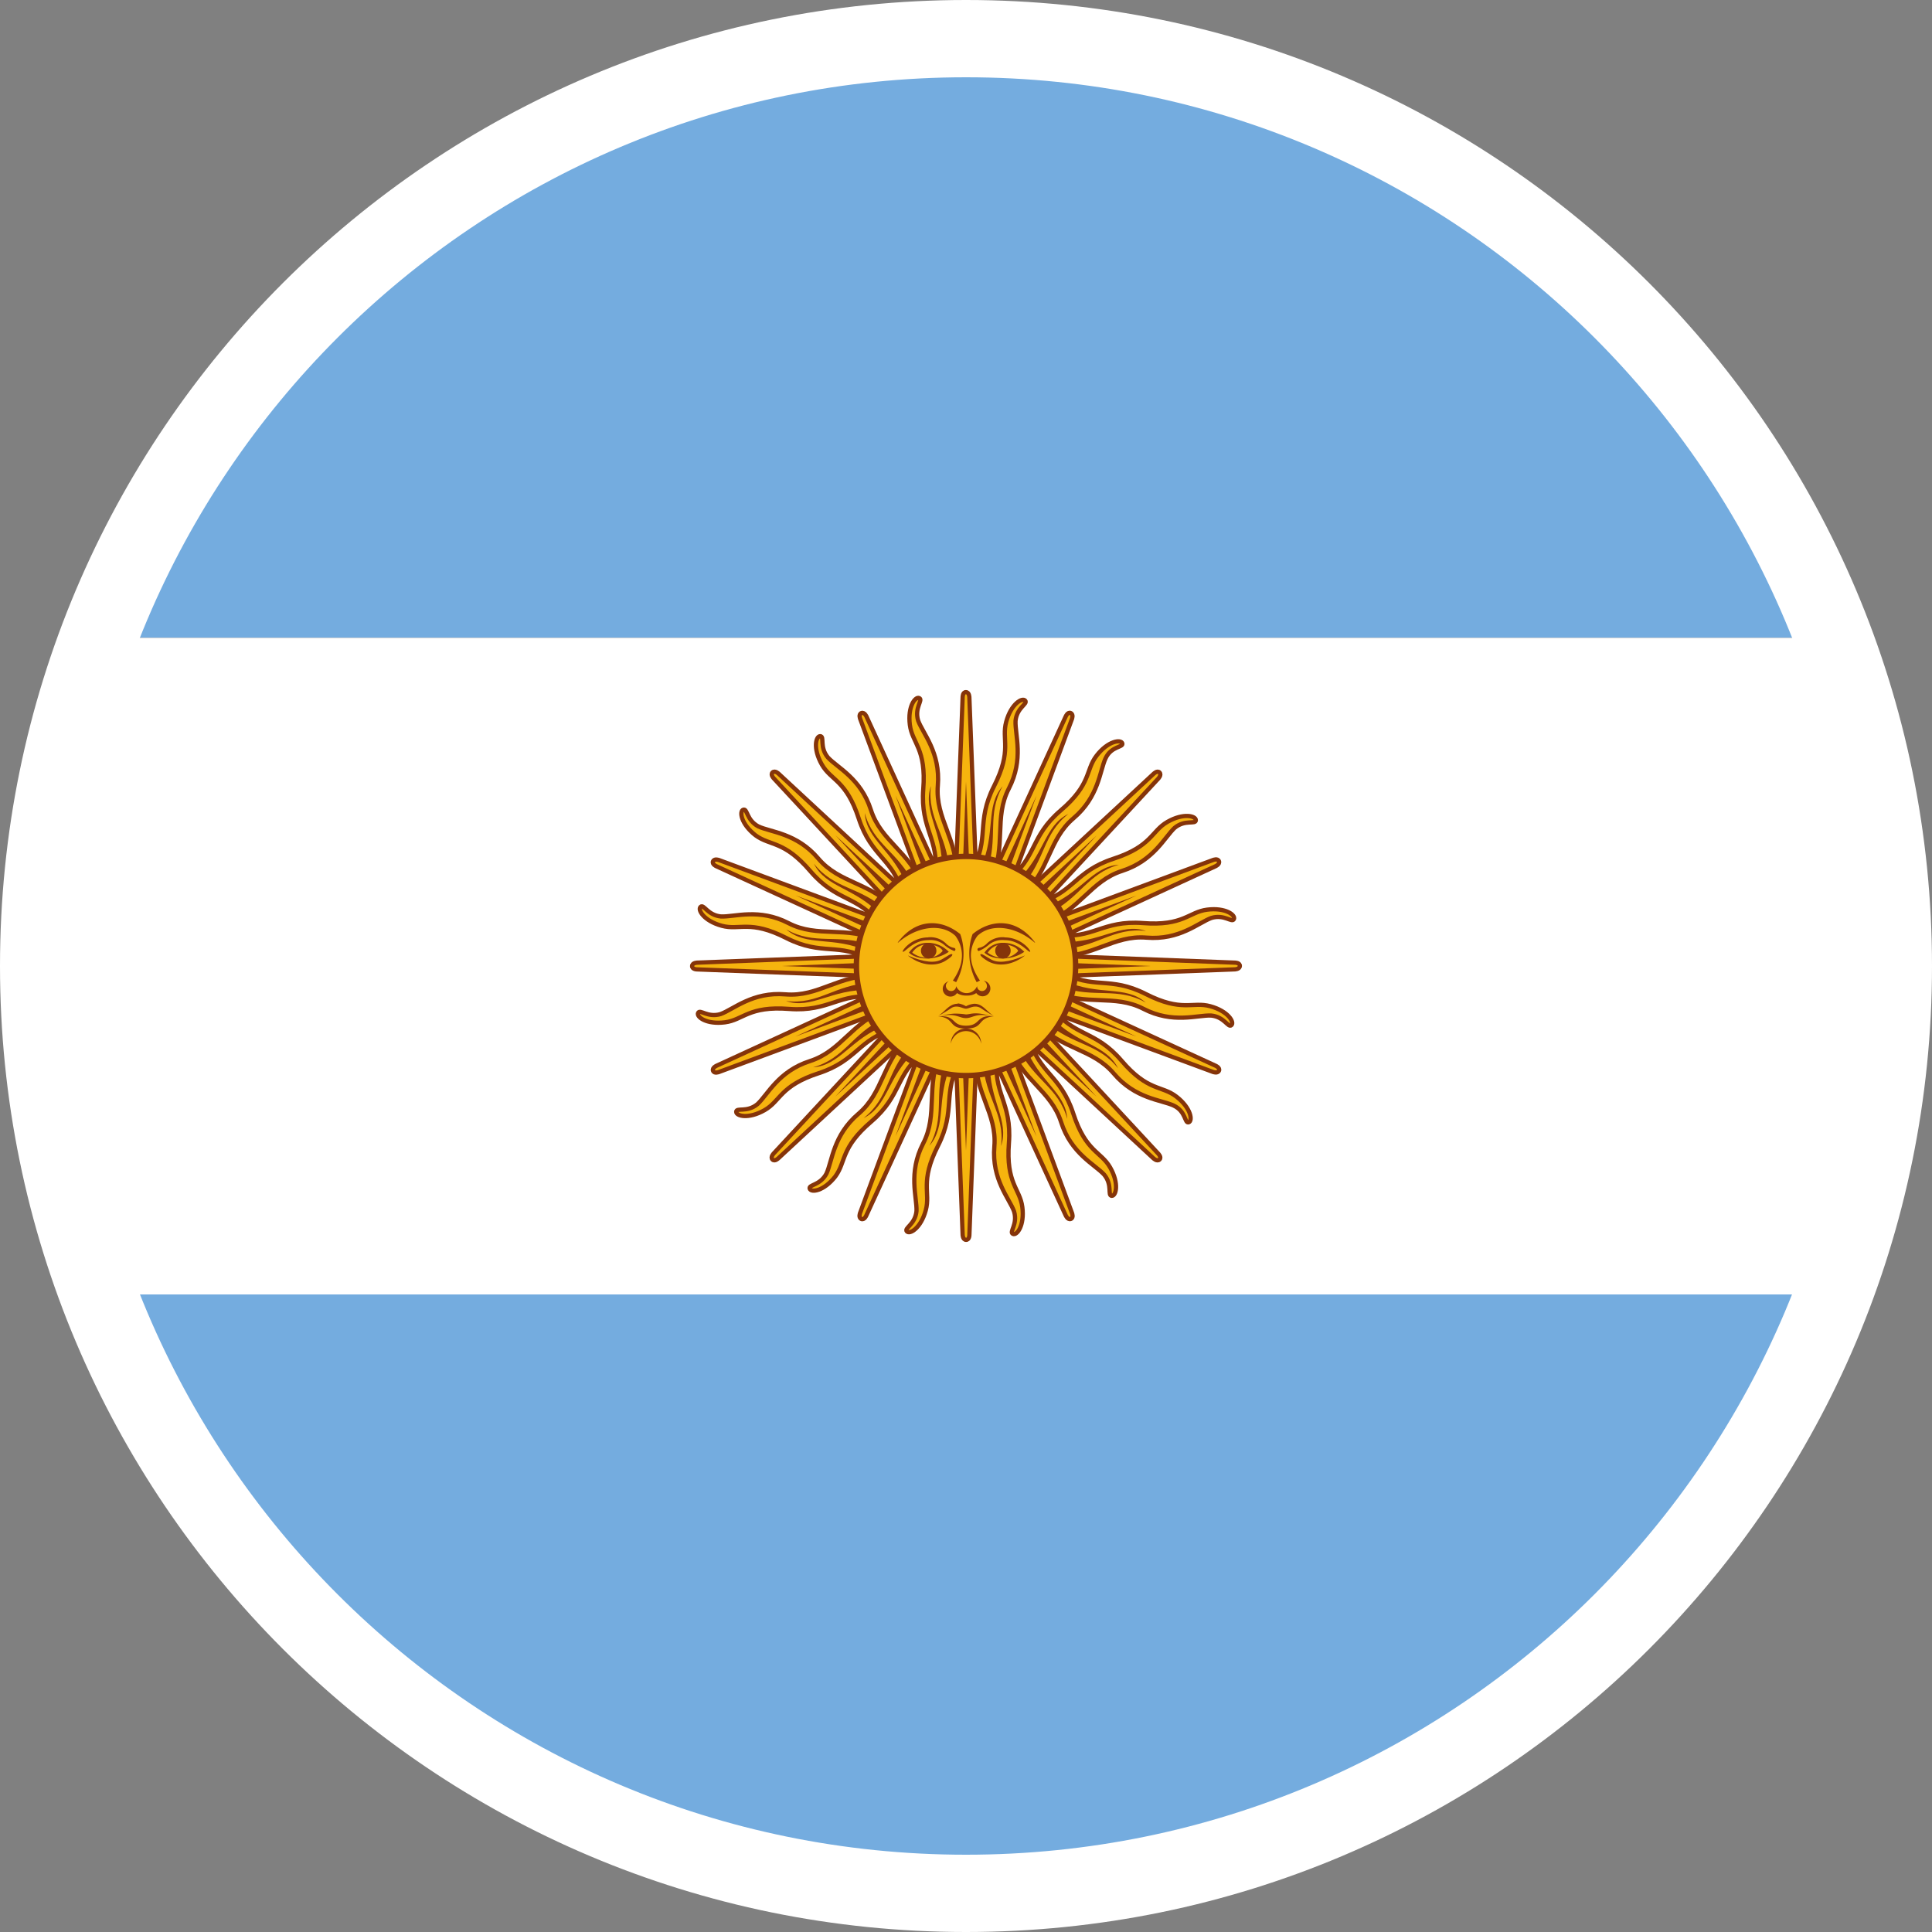 <svg xmlns="http://www.w3.org/2000/svg" xmlns:xlink="http://www.w3.org/1999/xlink" viewBox="0 0 500 500"><rect x="0" y="0" width="500" height="500" fill="#808080" stroke="none"/><defs><style>.cls-1,.cls-5,.cls-7{fill:none;}.cls-2{fill:#74acdf;}.cls-3{fill:#fff;}.cls-4{fill:#f6b40e;}.cls-5,.cls-7{stroke:#85340a;}.cls-5{stroke-width:1.1px;}.cls-6{fill:#85340a;}.cls-7{stroke-width:1.4px;}.cls-8{fill:#843511;}.cls-9{clip-path:url(#clip-path);}</style><clipPath id="clip-path"><rect class="cls-1" width="500" height="500"/></clipPath></defs><title>ARG_CIR</title><g id="Capa_2" data-name="Capa 2"><g id="Capa_1-2" data-name="Capa 1"><path class="cls-2" d="M250,490c102.63,0,190.2-64.43,224.51-155h-449C59.8,425.57,147.37,490,250,490Z"/><path class="cls-2" d="M250,10C147.37,10,59.8,74.43,25.49,165h449C440.2,74.43,352.63,10,250,10Z"/><path class="cls-3" d="M25.49,335h449a240.8,240.8,0,0,0,0-169.94h-449a240.8,240.8,0,0,0,0,169.94Z"/><path class="cls-4" d="M246.74,251.33l29.06,63.21s.51,1.22,1.32.92.31-1.53.31-1.53l-24.17-65.26m-.71,24.58c-.41,9.58,5.51,14.88,4.79,23.45s3.88,13.46,5.1,16.82c1,3.37-1.33,5.3-.31,5.81s3.06-2.14,2.45-6.93-4.28-6.12-3.47-16.62-4.28-12.95-3.05-22.43"/><path class="cls-5" d="M246.74,251.33l29.06,63.21s.51,1.22,1.32.92.31-1.53.31-1.53l-24.17-65.26m-.71,24.58c-.41,9.58,5.51,14.88,4.79,23.45s3.88,13.46,5.1,16.82c1,3.37-1.33,5.3-.31,5.81s3.06-2.14,2.45-6.93-4.28-6.12-3.47-16.62-4.28-12.95-3.05-22.43"/><path class="cls-4" d="M246.48,250l2.65,69.52s0,1.32.88,1.35.87-1.29.87-1.29L253.52,250m-10.06,22.43c-4,8.7-.61,15.86-4.55,23.5s-1.57,13.92-1.72,17.5c-.35,3.49-3.26,4.39-2.51,5.25s3.64-.81,4.91-5.47-1.61-7.29,3.16-16.68,1-13.6,5.76-21.9"/><path class="cls-5" d="M246.48,250l2.65,69.52s0,1.32.88,1.35.87-1.29.87-1.29L253.52,250m-10.06,22.43c-4,8.7-.61,15.86-4.55,23.5s-1.57,13.92-1.72,17.5c-.35,3.49-3.26,4.39-2.51,5.25s3.64-.81,4.91-5.47-1.61-7.29,3.16-16.68,1-13.6,5.76-21.9"/><path class="cls-4" d="M246.76,248.63,222.6,313.88s-.5,1.22.29,1.58,1.3-.86,1.3-.86l29.05-63.23m-17.87,16.87c-7.07,6.49-6.64,14.42-13.2,20s-6.78,12.26-8.29,15.5c-1.66,3.1-4.69,2.81-4.33,3.89s3.68.65,6.64-3.17c2.81-3.82,1.3-7.35,9.3-14.2s6.13-12.18,13.7-18"/><path class="cls-5" d="M246.76,248.63,222.6,313.88s-.5,1.22.29,1.58,1.3-.86,1.3-.86l29.05-63.23m-17.87,16.87c-7.07,6.49-6.64,14.42-13.2,20s-6.78,12.26-8.29,15.5c-1.66,3.1-4.69,2.81-4.33,3.89s3.68.65,6.64-3.17c2.81-3.82,1.3-7.35,9.3-14.2s6.13-12.18,13.7-18"/><path class="cls-4" d="M247.53,247.49l-47.28,51s-.94.94-.35,1.58,1.54-.31,1.54-.31l51-47.29m-23,8.74c-9,3.29-11.65,10.78-19.83,13.4s-10.95,8.73-13.59,11.15c-2.72,2.23-5.41.81-5.49,1.94s3.15,2,7.34-.39,4-6.3,14-9.56,10.32-8.91,19.55-11.41"/><path class="cls-5" d="M247.53,247.49l-47.28,51s-.94.94-.35,1.58,1.54-.31,1.54-.31l51-47.29m-23,8.74c-9,3.29-11.65,10.78-19.83,13.4s-10.95,8.73-13.59,11.15c-2.72,2.23-5.41.81-5.49,1.94s3.15,2,7.34-.39,4-6.3,14-9.56,10.32-8.91,19.55-11.41"/><path class="cls-6" d="M254.39,274.88c.5,9.18,5.7,13.25,4.68,21.72,2.25-6.63-3.16-11.83-2.85-21.62m-7.85-24.27,19.88,43.44-16.62-44.76"/><path class="cls-6" d="M244.53,274.66c-3,8.68.2,14.43-4,21.86,4.61-5.26,1.61-12.13,5.64-21.06m2-25.42L250,297.77l1.77-47.71"/><path class="cls-6" d="M235.51,270.69c-6.13,6.85-5.34,13.41-12,18.67,6.27-3.1,6.13-10.59,13.27-17.3m11.6-22.71-16.65,44.77,19.9-43.4"/><path class="cls-6" d="M228.7,263.57c-8.29,4-10.07,10.35-18.27,12.65,7-.47,9.71-7.45,18.87-10.91m19.42-16.54-32.52,35,35-32.49"/><path class="cls-4" d="M248.68,246.74,185.46,275.8s-1.22.51-.92,1.32,1.53.31,1.53.31l65.26-24.17m-24.58-.71c-9.58-.41-14.88,5.51-23.45,4.79s-13.45,3.88-16.82,5.1c-3.36,1-5.3-1.33-5.81-.31s2.14,3.06,6.93,2.45,6.12-4.28,16.62-3.47,12.95-4.28,22.43-3.05"/><path class="cls-5" d="M248.68,246.74,185.46,275.8s-1.22.51-.92,1.32,1.53.31,1.53.31l65.26-24.17m-24.58-.71c-9.58-.41-14.88,5.51-23.45,4.79s-13.45,3.88-16.82,5.1c-3.36,1-5.3-1.33-5.81-.31s2.14,3.06,6.93,2.45,6.12-4.28,16.62-3.47,12.95-4.28,22.43-3.05"/><path class="cls-4" d="M250,246.48l-69.53,2.65s-1.32,0-1.35.88,1.29.87,1.29.87L250,253.52m-22.43-10.06c-8.7-4-15.86-.61-23.5-4.55s-13.92-1.57-17.49-1.73c-3.5-.34-4.4-3.25-5.26-2.5s.81,3.64,5.47,4.91,7.29-1.61,16.68,3.16,13.61,1,21.9,5.76"/><path class="cls-5" d="M250,246.48l-69.53,2.65s-1.32,0-1.35.88,1.29.87,1.29.87L250,253.52m-22.43-10.06c-8.7-4-15.86-.61-23.5-4.55s-13.92-1.57-17.49-1.73c-3.5-.34-4.4-3.25-5.26-2.5s.81,3.64,5.47,4.91,7.29-1.61,16.68,3.16,13.61,1,21.9,5.76"/><path class="cls-4" d="M251.37,246.76,186.12,222.6s-1.22-.5-1.58.29.86,1.3.86,1.3l63.23,29.05m-16.87-17.88c-6.49-7.06-14.42-6.63-20-13.19s-12.26-6.78-15.5-8.29c-3.1-1.66-2.81-4.69-3.89-4.33s-.65,3.68,3.17,6.64c3.82,2.81,7.35,1.29,14.2,9.3s12.19,6.13,18,13.7"/><path class="cls-5" d="M251.37,246.76,186.12,222.6s-1.22-.5-1.58.29.86,1.3.86,1.3l63.23,29.05m-16.87-17.88c-6.49-7.06-14.42-6.63-20-13.19s-12.26-6.78-15.5-8.29c-3.1-1.66-2.81-4.69-3.89-4.33s-.65,3.68,3.17,6.64c3.82,2.81,7.35,1.29,14.2,9.3s12.19,6.13,18,13.7"/><path class="cls-4" d="M252.51,247.53l-51-47.29s-.94-.93-1.57-.34.3,1.53.3,1.53l47.29,51m-8.74-23c-3.29-9-10.78-11.65-13.4-19.83s-8.73-10.95-11.15-13.59c-2.23-2.72-.8-5.41-1.94-5.49s-2,3.15.39,7.34,6.3,4,9.56,14,8.92,10.32,11.41,19.55"/><path class="cls-5" d="M252.51,247.53l-51-47.29s-.94-.93-1.57-.34.3,1.53.3,1.53l47.29,51m-8.74-23c-3.29-9-10.78-11.65-13.4-19.83s-8.73-10.95-11.15-13.59c-2.23-2.72-.8-5.41-1.94-5.49s-2,3.15.39,7.34,6.3,4,9.56,14,8.92,10.32,11.41,19.55"/><path class="cls-6" d="M225.12,254.38c-9.17.51-13.25,5.71-21.71,4.69,6.62,2.25,11.82-3.16,21.61-2.85m24.27-7.85-43.44,19.88,44.76-16.62"/><path class="cls-6" d="M225.34,244.53c-8.67-3-14.43.2-21.86-4,5.26,4.61,12.14,1.61,21.06,5.64m25.43,2L202.23,250l47.71,1.77"/><path class="cls-6" d="M229.31,235.51c-6.85-6.13-13.41-5.34-18.67-12,3.1,6.27,10.59,6.13,17.3,13.27m22.71,11.6-44.77-16.65,43.4,19.9"/><path class="cls-6" d="M236.43,228.69c-4-8.28-10.35-10.06-12.64-18.27.46,7,7.44,9.72,10.91,18.88m16.53,19.42-35-32.52,32.49,35"/><path class="cls-4" d="M253.26,248.67l-29-63.21s-.51-1.22-1.33-.92-.31,1.53-.31,1.53l24.17,65.26m.71-24.58c.41-9.58-5.5-14.88-4.79-23.45s-3.87-13.46-5.1-16.82c-1-3.36,1.33-5.3.31-5.81s-3.06,2.14-2.45,6.93,4.28,6.12,3.47,16.62,4.28,12.95,3.06,22.43"/><path class="cls-5" d="M253.26,248.67l-29-63.21s-.51-1.22-1.33-.92-.31,1.53-.31,1.53l24.17,65.26m.71-24.58c.41-9.58-5.5-14.88-4.79-23.45s-3.87-13.46-5.1-16.82c-1-3.36,1.33-5.3.31-5.81s-3.06,2.14-2.45,6.93,4.28,6.12,3.47,16.62,4.28,12.95,3.06,22.43"/><path class="cls-4" d="M253.52,250l-2.65-69.52s0-1.32-.88-1.35-.86,1.29-.86,1.29L246.48,250m10.06-22.43c4-8.7.61-15.86,4.55-23.5s1.57-13.92,1.73-17.5c.34-3.49,3.25-4.39,2.5-5.25s-3.64.81-4.91,5.47,1.61,7.29-3.16,16.68-1,13.6-5.76,21.9"/><path class="cls-5" d="M253.52,250l-2.65-69.52s0-1.32-.88-1.35-.86,1.29-.86,1.29L246.48,250m10.06-22.43c4-8.7.61-15.86,4.55-23.5s1.57-13.92,1.73-17.5c.34-3.49,3.25-4.39,2.5-5.25s-3.64.81-4.91,5.47,1.61,7.29-3.16,16.68-1,13.6-5.76,21.9"/><path class="cls-4" d="M253.25,251.37l24.15-65.25s.5-1.22-.29-1.58-1.3.86-1.3.86l-29.05,63.23m17.88-16.87c7.06-6.49,6.63-14.42,13.19-20s6.78-12.26,8.29-15.5,4.69-2.81,4.33-3.89-3.68-.65-6.64,3.17-1.29,7.35-9.3,14.2-6.12,12.19-13.69,18"/><path class="cls-5" d="M253.25,251.37l24.15-65.25s.5-1.22-.29-1.58-1.3.86-1.3.86l-29.05,63.23m17.88-16.87c7.06-6.49,6.63-14.42,13.19-20s6.78-12.26,8.29-15.5,4.69-2.81,4.33-3.89-3.68-.65-6.64,3.17-1.29,7.35-9.3,14.2-6.12,12.19-13.69,18"/><path class="cls-4" d="M252.47,252.51l47.29-51s.93-.94.34-1.58-1.53.31-1.53.31l-51,47.29m23-8.74c9-3.29,11.65-10.78,19.83-13.4s11-8.73,13.6-11.15c2.71-2.23,5.4-.8,5.48-1.94s-3.15-2-7.34.39-4,6.3-14,9.56-10.32,8.92-19.55,11.41"/><path class="cls-5" d="M252.47,252.51l47.29-51s.93-.94.34-1.58-1.53.31-1.53.31l-51,47.29m23-8.74c9-3.29,11.65-10.78,19.83-13.4s11-8.73,13.6-11.15c2.71-2.23,5.4-.8,5.48-1.94s-3.15-2-7.34.39-4,6.3-14,9.56-10.32,8.92-19.55,11.41"/><path class="cls-6" d="M245.62,225.12c-.51-9.17-5.71-13.25-4.69-21.71-2.25,6.62,3.16,11.82,2.85,21.61m7.85,24.27-19.88-43.44,16.62,44.76"/><path class="cls-6" d="M255.47,225.34c3-8.67-.2-14.43,4-21.86-4.61,5.26-1.61,12.14-5.64,21.06m-2,25.43L250,202.23l-1.77,47.71"/><path class="cls-6" d="M264.49,229.31c6.13-6.85,5.34-13.41,12-18.67-6.27,3.1-6.13,10.59-13.26,17.3m-11.61,22.71,16.65-44.77-19.9,43.4"/><path class="cls-6" d="M271.31,236.43c8.28-4,10.06-10.35,18.27-12.64-7,.46-9.72,7.44-18.88,10.9m-19.42,16.54,32.52-35-35,32.49"/><path class="cls-4" d="M251.33,253.26l63.21-29.06s1.22-.5.92-1.32-1.53-.31-1.53-.31l-65.25,24.17m24.57.71c9.58.41,14.88-5.5,23.45-4.79s13.46-3.88,16.82-5.1c3.37-1,5.3,1.33,5.81.31s-2.14-3.06-6.93-2.45-6.12,4.28-16.62,3.47-12.95,4.28-22.43,3.06"/><path class="cls-5" d="M251.33,253.26l63.21-29.06s1.22-.5.92-1.32-1.53-.31-1.53-.31l-65.25,24.17m24.57.71c9.58.41,14.88-5.5,23.45-4.79s13.46-3.88,16.82-5.1c3.37-1,5.3,1.33,5.81.31s-2.14-3.06-6.93-2.45-6.12,4.28-16.62,3.47-12.95,4.28-22.43,3.06"/><path class="cls-4" d="M250,253.52l69.52-2.65s1.32,0,1.35-.88-1.29-.86-1.29-.86L250,246.48m22.43,10.06c8.7,4,15.86.61,23.5,4.55s13.92,1.57,17.5,1.73c3.49.34,4.39,3.25,5.25,2.5s-.81-3.64-5.47-4.91-7.29,1.61-16.68-3.16-13.6-1-21.9-5.76"/><path class="cls-5" d="M250,253.52l69.52-2.65s1.32,0,1.35-.88-1.29-.86-1.29-.86L250,246.48m22.43,10.06c8.7,4,15.86.61,23.5,4.55s13.92,1.57,17.5,1.73c3.49.34,4.39,3.25,5.25,2.5s-.81-3.64-5.47-4.91-7.29,1.61-16.68-3.16-13.6-1-21.9-5.76"/><path class="cls-4" d="M248.63,253.24l65.25,24.16s1.22.5,1.58-.29-.86-1.3-.86-1.3l-63.23-29.05m16.87,17.88c6.49,7.06,14.42,6.63,20,13.19s12.26,6.78,15.5,8.29,2.81,4.69,3.89,4.33.65-3.68-3.17-6.64-7.35-1.29-14.2-9.3-12.18-6.13-18-13.7"/><path class="cls-5" d="M248.63,253.24l65.25,24.16s1.22.5,1.58-.29-.86-1.3-.86-1.3l-63.23-29.05m16.87,17.88c6.49,7.06,14.42,6.63,20,13.19s12.26,6.78,15.5,8.29,2.81,4.69,3.89,4.33.65-3.68-3.17-6.64-7.35-1.29-14.2-9.3-12.18-6.13-18-13.7"/><path class="cls-4" d="M247.49,252.47l51,47.29s.94.93,1.58.34-.31-1.53-.31-1.53l-47.29-51m8.74,23c3.29,9,10.78,11.65,13.4,19.83s8.73,10.95,11.15,13.6c2.23,2.71.81,5.4,1.94,5.48s2-3.15-.39-7.34-6.3-4-9.56-14-8.91-10.32-11.41-19.55"/><path class="cls-5" d="M247.49,252.47l51,47.29s.94.93,1.58.34-.31-1.53-.31-1.53l-47.29-51m8.74,23c3.29,9,10.78,11.65,13.4,19.83s8.73,10.95,11.15,13.6c2.23,2.71.81,5.4,1.94,5.48s2-3.15-.39-7.34-6.3-4-9.56-14-8.91-10.32-11.41-19.55"/><path class="cls-6" d="M274.88,245.62c9.18-.51,13.25-5.71,21.72-4.69-6.63-2.25-11.83,3.16-21.62,2.85m-24.27,7.85,43.44-19.88-44.76,16.62"/><path class="cls-6" d="M274.66,255.47c8.68,3,14.43-.2,21.86,4-5.26-4.61-12.13-1.61-21.06-5.64m-25.42-2L297.77,250l-47.71-1.77"/><path class="cls-6" d="M270.69,264.49c6.85,6.13,13.41,5.34,18.67,12-3.1-6.27-10.59-6.13-17.3-13.26m-22.71-11.61,44.77,16.65-43.4-19.9"/><path class="cls-6" d="M263.57,271.31c4,8.28,10.35,10.06,12.64,18.27-.46-7-7.44-9.72-10.9-18.88m-16.54-19.42,35,32.52-32.49-35"/><path class="cls-4" d="M250,221.64A28.36,28.36,0,1,1,221.64,250,28.36,28.36,0,0,1,250,221.64"/><path class="cls-7" d="M250,221.64A28.36,28.36,0,1,1,221.64,250,28.36,28.36,0,0,1,250,221.64Z"/><path class="cls-8" d="M259.67,244a5.68,5.68,0,0,0-4.89,2.55c2.12,2,7,2.12,10.3-.22a7.42,7.42,0,0,0-5.41-2.33m0,.42c1.8,0,3.61.85,3.82,1.7-2.13,2.44-5.63,2.12-7.86.43a4.58,4.58,0,0,1,4-2.13"/><path class="cls-6" d="M260,242.57a5.77,5.77,0,0,0-4.78,1.8c-1.27,1.06-2,.85-2.12,1.06-.32.22,0,.85.32.64a9.83,9.83,0,0,0,2.65-1.7,5.59,5.59,0,0,1,3.93-1.06c3.93,0,6.06,3.19,6.59,3,.32-.21-2.23-3.71-6.59-3.71"/><path class="cls-6" d="M267.84,244c-5-4.36-11.36-5.1-14.87-1.81a8.58,8.58,0,0,0-1.59,3.72c-.42,2.44.32,5.1,2.23,7.86l-.85.42a15.53,15.53,0,0,1-1.7-10,14.6,14.6,0,0,1,.64-2.44c4.78-3.93,11.36-4.25,16.14,2.12Z"/><path class="cls-6" d="M259.56,244.05a2,2,0,1,1-2,2,2,2,0,0,1,2-2"/><path class="cls-6" d="M265.19,247.34c-3.72,2.87-7.44,2.66-9.56,1.39s-2.13-1.81-1.7-1.81.85.42,2.55,1.38,4.35.85,8.71-1"/><path class="cls-6" d="M245.75,253.93a2,2,0,1,0,1.91,3.08,4.3,4.3,0,0,0,2.34.64h.21a4.23,4.23,0,0,0,2.45-.64,2,2,0,0,0,3.26-2.38,2,2,0,0,0-1.35-.81,1.54,1.54,0,0,1,.85,1.38,1.29,1.29,0,0,1-1.28,1.28,1.27,1.27,0,0,1-1.27-1.28,2.93,2.93,0,0,1-5.42,0,1.27,1.27,0,0,1-1.27,1.28h-.11a1.37,1.37,0,0,1-1.27-1.28,1.27,1.27,0,0,1,.85-1.27Zm2.13,5.84c-2.23,0-3.19,1.91-5.1,3.19a39.43,39.43,0,0,0,3.5-2.13c1.49-.85,2.87.22,3.72.22s2.12-1.07,3.72-.22a39.43,39.43,0,0,0,3.5,2.13c-2-1.28-2.86-3.19-5.1-3.19a5.86,5.86,0,0,0-2.12.64,5.71,5.71,0,0,0-2.12-.74Z"/><path class="cls-6" d="M247,262.32a15.78,15.78,0,0,0-3.61.64c3.92-.85,4.77.53,6.58.53s2.55-1.38,6.48-.53c-4.25-1.28-5.21-.43-6.48-.43a18.73,18.73,0,0,0-3-.21"/><path class="cls-6" d="M243.63,263h-.85c4.57.53,2.44,3.18,7.22,3.18s2.66-2.65,7.22-3.18c-4.78-.43-3.29,2.44-7.22,2.44-3.72,0-2.55-2.44-6.37-2.44m10.3,7.11a3.93,3.93,0,0,0-7.86,0,4,4,0,0,1,7.86,0"/><path class="cls-6" d="M232.37,244c5-4.36,11.36-5.1,14.87-1.81a8.47,8.47,0,0,1,1.59,3.72c.43,2.44-.32,5.1-2.23,7.86l.85.42a15.46,15.46,0,0,0,1.7-10,13.69,13.69,0,0,0-.64-2.44c-4.78-3.93-11.36-4.25-16.14,2.12Z"/><path class="cls-6" d="M240.23,242.57a5.76,5.76,0,0,1,4.78,1.8c1.27,1.06,2,.85,2.12,1.06.32.22,0,.85-.32.64a9.83,9.83,0,0,1-2.65-1.7,5.59,5.59,0,0,0-3.93-1.06c-3.93,0-6,3.19-6.59,3-.31-.21,2.24-3.71,6.59-3.71"/><path class="cls-8" d="M240.12,244a5.67,5.67,0,0,0-4.88,2.55c2.12,2,7,2.12,10.3-.22a7.46,7.46,0,0,0-5.42-2.33m0,.42c1.81,0,3.61.85,3.83,1.7-2.13,2.44-5.63,2.12-7.86.43a4.57,4.57,0,0,1,4-2.13"/><path class="cls-6" d="M240.34,244.05a2,2,0,1,1-2,2,2,2,0,0,1,2-2"/><path class="cls-6" d="M235,247.34c3.71,2.87,7.43,2.66,9.55,1.39s2.13-1.81,1.7-1.81-.85.42-2.55,1.38-4.35.85-8.7-1"/><g class="cls-9"><path class="cls-3" d="M250,0C111.93,0,0,111.93,0,250S111.93,500,250,500,500,388.07,500,250,388.07,0,250,0m0,480C123,480,20,377,20,250S123,20,250,20,480,123,480,250,377,480,250,480"/></g></g></g></svg>